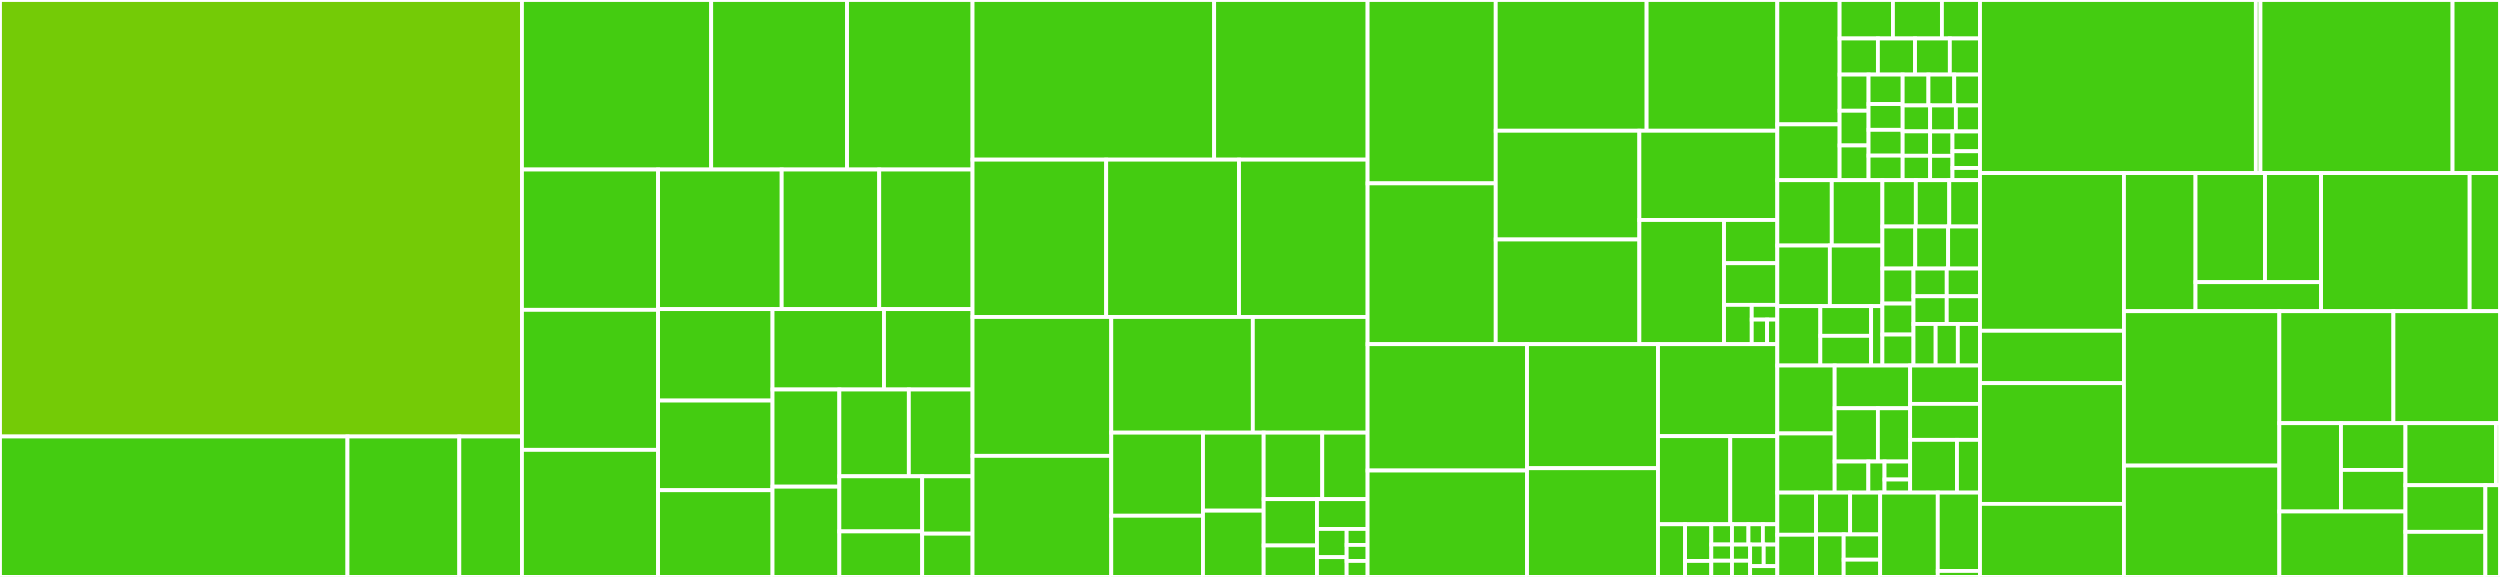 <svg baseProfile="full" width="650" height="150" viewBox="0 0 650 150" version="1.1"
xmlns="http://www.w3.org/2000/svg" xmlns:ev="http://www.w3.org/2001/xml-events"
xmlns:xlink="http://www.w3.org/1999/xlink">

<rect x="0" y="0" width="650" height="150" fill="#333333" stroke="none"/>

<style>rect.s{mask:url(#mask);}</style>
<defs>
  <pattern id="white" width="4" height="4" patternUnits="userSpaceOnUse" patternTransform="rotate(45)">
    <rect width="2" height="2" transform="translate(0,0)" fill="white"></rect>
  </pattern>
  <mask id="mask">
    <rect x="0" y="0" width="100%" height="100%" fill="url(#white)"></rect>
  </mask>
</defs>

<rect x="0" y="0" width="135.708" height="113.491" fill="#74cb06" stroke="white" stroke-width="1" class=" tooltipped" data-content="common/src/core/slickGrid.ts"><title>common/src/core/slickGrid.ts</title></rect>
<rect x="0" y="113.491" width="90.343" height="36.509" fill="#4c1" stroke="white" stroke-width="1" class=" tooltipped" data-content="common/src/core/slickDataview.ts"><title>common/src/core/slickDataview.ts</title></rect>
<rect x="90.343" y="113.491" width="29.08" height="36.509" fill="#4c1" stroke="white" stroke-width="1" class=" tooltipped" data-content="common/src/core/slickCore.ts"><title>common/src/core/slickCore.ts</title></rect>
<rect x="119.423" y="113.491" width="16.285" height="36.509" fill="#4c1" stroke="white" stroke-width="1" class=" tooltipped" data-content="common/src/core/slickInteractions.ts"><title>common/src/core/slickInteractions.ts</title></rect>
<rect x="135.708" y="0" width="49.2" height="44.079" fill="#4c1" stroke="white" stroke-width="1" class=" tooltipped" data-content="common/src/extensions/slickGridMenu.ts"><title>common/src/extensions/slickGridMenu.ts</title></rect>
<rect x="184.907" y="0" width="35.326" height="44.079" fill="#4c1" stroke="white" stroke-width="1" class=" tooltipped" data-content="common/src/extensions/slickHeaderMenu.ts"><title>common/src/extensions/slickHeaderMenu.ts</title></rect>
<rect x="220.233" y="0" width="32.628" height="44.079" fill="#4c1" stroke="white" stroke-width="1" class=" tooltipped" data-content="common/src/extensions/slickDraggableGrouping.ts"><title>common/src/extensions/slickDraggableGrouping.ts</title></rect>
<rect x="135.708" y="44.079" width="35.389" height="36.48" fill="#4c1" stroke="white" stroke-width="1" class=" tooltipped" data-content="common/src/extensions/slickCheckboxSelectColumn.ts"><title>common/src/extensions/slickCheckboxSelectColumn.ts</title></rect>
<rect x="135.708" y="80.56" width="35.389" height="36.4" fill="#4c1" stroke="white" stroke-width="1" class=" tooltipped" data-content="common/src/extensions/slickCellExternalCopyManager.ts"><title>common/src/extensions/slickCellExternalCopyManager.ts</title></rect>
<rect x="135.708" y="116.96" width="35.389" height="33.04" fill="#4c1" stroke="white" stroke-width="1" class=" tooltipped" data-content="common/src/extensions/slickRowBasedEdit.ts"><title>common/src/extensions/slickRowBasedEdit.ts</title></rect>
<rect x="171.097" y="44.079" width="32.144" height="36.288" fill="#4c1" stroke="white" stroke-width="1" class=" tooltipped" data-content="common/src/extensions/menuFromCellBaseClass.ts"><title>common/src/extensions/menuFromCellBaseClass.ts</title></rect>
<rect x="203.241" y="44.079" width="25.356" height="36.288" fill="#4c1" stroke="white" stroke-width="1" class=" tooltipped" data-content="common/src/extensions/slickContextMenu.ts"><title>common/src/extensions/slickContextMenu.ts</title></rect>
<rect x="228.598" y="44.079" width="24.264" height="36.288" fill="#4c1" stroke="white" stroke-width="1" class=" tooltipped" data-content="common/src/extensions/slickCellRangeSelector.ts"><title>common/src/extensions/slickCellRangeSelector.ts</title></rect>
<rect x="171.097" y="80.367" width="29.762" height="23.782" fill="#4c1" stroke="white" stroke-width="1" class=" tooltipped" data-content="common/src/extensions/slickRowMoveManager.ts"><title>common/src/extensions/slickRowMoveManager.ts</title></rect>
<rect x="171.097" y="104.149" width="29.762" height="23.306" fill="#4c1" stroke="white" stroke-width="1" class=" tooltipped" data-content="common/src/extensions/slickCellSelectionModel.ts"><title>common/src/extensions/slickCellSelectionModel.ts</title></rect>
<rect x="171.097" y="127.455" width="29.762" height="22.545" fill="#4c1" stroke="white" stroke-width="1" class=" tooltipped" data-content="common/src/extensions/menuBaseClass.ts"><title>common/src/extensions/menuBaseClass.ts</title></rect>
<rect x="200.859" y="80.367" width="28.981" height="20.906" fill="#4c1" stroke="white" stroke-width="1" class=" tooltipped" data-content="common/src/extensions/slickRowSelectionModel.ts"><title>common/src/extensions/slickRowSelectionModel.ts</title></rect>
<rect x="229.84" y="80.367" width="23.022" height="20.906" fill="#4c1" stroke="white" stroke-width="1" class=" tooltipped" data-content="common/src/extensions/extensionCommonUtils.ts"><title>common/src/extensions/extensionCommonUtils.ts</title></rect>
<rect x="200.859" y="101.273" width="17.373" height="25.26" fill="#4c1" stroke="white" stroke-width="1" class=" tooltipped" data-content="common/src/extensions/slickColumnPicker.ts"><title>common/src/extensions/slickColumnPicker.ts</title></rect>
<rect x="200.859" y="126.533" width="17.373" height="23.467" fill="#4c1" stroke="white" stroke-width="1" class=" tooltipped" data-content="common/src/extensions/extensionUtility.ts"><title>common/src/extensions/extensionUtility.ts</title></rect>
<rect x="218.232" y="101.273" width="18.068" height="22.565" fill="#4c1" stroke="white" stroke-width="1" class=" tooltipped" data-content="common/src/extensions/slickGroupItemMetadataProvider.ts"><title>common/src/extensions/slickGroupItemMetadataProvider.ts</title></rect>
<rect x="236.3" y="101.273" width="16.562" height="22.565" fill="#4c1" stroke="white" stroke-width="1" class=" tooltipped" data-content="common/src/extensions/slickCellExcelCopyManager.ts"><title>common/src/extensions/slickCellExcelCopyManager.ts</title></rect>
<rect x="218.232" y="123.838" width="21.535" height="14.33" fill="#4c1" stroke="white" stroke-width="1" class=" tooltipped" data-content="common/src/extensions/slickHeaderButtons.ts"><title>common/src/extensions/slickHeaderButtons.ts</title></rect>
<rect x="218.232" y="138.168" width="21.535" height="11.832" fill="#4c1" stroke="white" stroke-width="1" class=" tooltipped" data-content="common/src/extensions/slickCellMenu.ts"><title>common/src/extensions/slickCellMenu.ts</title></rect>
<rect x="239.767" y="123.838" width="13.094" height="14.919" fill="#4c1" stroke="white" stroke-width="1" class=" tooltipped" data-content="common/src/extensions/slickAutoTooltip.ts"><title>common/src/extensions/slickAutoTooltip.ts</title></rect>
<rect x="239.767" y="138.757" width="13.094" height="11.243" fill="#4c1" stroke="white" stroke-width="1" class=" tooltipped" data-content="common/src/extensions/slickCellRangeDecorator.ts"><title>common/src/extensions/slickCellRangeDecorator.ts</title></rect>
<rect x="252.862" y="0" width="62.816" height="41.51" fill="#4c1" stroke="white" stroke-width="1" class=" tooltipped" data-content="common/src/services/filter.service.ts"><title>common/src/services/filter.service.ts</title></rect>
<rect x="315.677" y="0" width="39.899" height="41.51" fill="#4c1" stroke="white" stroke-width="1" class=" tooltipped" data-content="common/src/services/grid.service.ts"><title>common/src/services/grid.service.ts</title></rect>
<rect x="252.862" y="41.51" width="34.746" height="40.904" fill="#4c1" stroke="white" stroke-width="1" class=" tooltipped" data-content="common/src/services/utilities.ts"><title>common/src/services/utilities.ts</title></rect>
<rect x="287.608" y="41.51" width="34.538" height="40.904" fill="#4c1" stroke="white" stroke-width="1" class=" tooltipped" data-content="common/src/services/sort.service.ts"><title>common/src/services/sort.service.ts</title></rect>
<rect x="322.146" y="41.51" width="33.431" height="40.904" fill="#4c1" stroke="white" stroke-width="1" class=" tooltipped" data-content="common/src/services/resizer.service.ts"><title>common/src/services/resizer.service.ts</title></rect>
<rect x="252.862" y="82.415" width="36.068" height="36.108" fill="#4c1" stroke="white" stroke-width="1" class=" tooltipped" data-content="common/src/services/pagination.service.ts"><title>common/src/services/pagination.service.ts</title></rect>
<rect x="252.862" y="118.523" width="36.068" height="31.477" fill="#4c1" stroke="white" stroke-width="1" class=" tooltipped" data-content="common/src/services/extension.service.ts"><title>common/src/services/extension.service.ts</title></rect>
<rect x="288.929" y="82.415" width="36.807" height="30.076" fill="#4c1" stroke="white" stroke-width="1" class=" tooltipped" data-content="common/src/services/gridState.service.ts"><title>common/src/services/gridState.service.ts</title></rect>
<rect x="325.736" y="82.415" width="29.841" height="30.076" fill="#4c1" stroke="white" stroke-width="1" class=" tooltipped" data-content="common/src/services/treeData.service.ts"><title>common/src/services/treeData.service.ts</title></rect>
<rect x="288.929" y="112.49" width="23.851" height="21.604" fill="#4c1" stroke="white" stroke-width="1" class=" tooltipped" data-content="common/src/services/collection.service.ts"><title>common/src/services/collection.service.ts</title></rect>
<rect x="288.929" y="134.094" width="23.851" height="15.906" fill="#4c1" stroke="white" stroke-width="1" class=" tooltipped" data-content="common/src/services/dateUtils.ts"><title>common/src/services/dateUtils.ts</title></rect>
<rect x="312.78" y="112.49" width="15.775" height="20.28" fill="#4c1" stroke="white" stroke-width="1" class=" tooltipped" data-content="common/src/services/backendUtility.service.ts"><title>common/src/services/backendUtility.service.ts</title></rect>
<rect x="312.78" y="132.771" width="15.775" height="17.229" fill="#4c1" stroke="white" stroke-width="1" class=" tooltipped" data-content="common/src/services/headerGrouping.service.ts"><title>common/src/services/headerGrouping.service.ts</title></rect>
<rect x="328.555" y="112.49" width="15.23" height="17.288" fill="#4c1" stroke="white" stroke-width="1" class=" tooltipped" data-content="common/src/services/domUtilities.ts"><title>common/src/services/domUtilities.ts</title></rect>
<rect x="343.786" y="112.49" width="11.791" height="17.288" fill="#4c1" stroke="white" stroke-width="1" class=" tooltipped" data-content="common/src/services/gridEvent.service.ts"><title>common/src/services/gridEvent.service.ts</title></rect>
<rect x="328.555" y="129.778" width="13.861" height="12.051" fill="#4c1" stroke="white" stroke-width="1" class=" tooltipped" data-content="common/src/services/rxjsFacade.ts"><title>common/src/services/rxjsFacade.ts</title></rect>
<rect x="328.555" y="141.83" width="13.861" height="8.17" fill="#4c1" stroke="white" stroke-width="1" class=" tooltipped" data-content="common/src/services/shared.service.ts"><title>common/src/services/shared.service.ts</title></rect>
<rect x="342.416" y="129.778" width="13.161" height="7.744" fill="#4c1" stroke="white" stroke-width="1" class=" tooltipped" data-content="common/src/services/observers.ts"><title>common/src/services/observers.ts</title></rect>
<rect x="342.416" y="137.523" width="7.715" height="7.34" fill="#4c1" stroke="white" stroke-width="1" class=" tooltipped" data-content="common/src/services/dataWrapperService.ts"><title>common/src/services/dataWrapperService.ts</title></rect>
<rect x="342.416" y="144.862" width="7.715" height="5.138" fill="#4c1" stroke="white" stroke-width="1" class=" tooltipped" data-content="common/src/services/translater.service.ts"><title>common/src/services/translater.service.ts</title></rect>
<rect x="350.131" y="137.523" width="5.446" height="4.159" fill="#4c1" stroke="white" stroke-width="1" class=" tooltipped" data-content="common/src/services/container.service.ts"><title>common/src/services/container.service.ts</title></rect>
<rect x="350.131" y="141.682" width="5.446" height="4.159" fill="#4c1" stroke="white" stroke-width="1" class=" tooltipped" data-content="common/src/services/excelExport.service.ts"><title>common/src/services/excelExport.service.ts</title></rect>
<rect x="350.131" y="145.841" width="5.446" height="4.159" fill="#4c1" stroke="white" stroke-width="1" class=" tooltipped" data-content="common/src/services/textExport.service.ts"><title>common/src/services/textExport.service.ts</title></rect>
<rect x="355.577" y="0" width="33.316" height="47.674" fill="#4c1" stroke="white" stroke-width="1" class=" tooltipped" data-content="common/src/editors/selectEditor.ts"><title>common/src/editors/selectEditor.ts</title></rect>
<rect x="355.577" y="47.674" width="33.316" height="41.81" fill="#4c1" stroke="white" stroke-width="1" class=" tooltipped" data-content="common/src/editors/autocompleterEditor.ts"><title>common/src/editors/autocompleterEditor.ts</title></rect>
<rect x="388.892" y="0" width="39.23" height="33.992" fill="#4c1" stroke="white" stroke-width="1" class=" tooltipped" data-content="common/src/editors/dualInputEditor.ts"><title>common/src/editors/dualInputEditor.ts</title></rect>
<rect x="428.122" y="0" width="33.982" height="33.992" fill="#4c1" stroke="white" stroke-width="1" class=" tooltipped" data-content="common/src/editors/dateEditor.ts"><title>common/src/editors/dateEditor.ts</title></rect>
<rect x="388.892" y="33.992" width="37.346" height="28.277" fill="#4c1" stroke="white" stroke-width="1" class=" tooltipped" data-content="common/src/editors/longTextEditor.ts"><title>common/src/editors/longTextEditor.ts</title></rect>
<rect x="388.892" y="62.269" width="37.346" height="27.216" fill="#4c1" stroke="white" stroke-width="1" class=" tooltipped" data-content="common/src/editors/sliderEditor.ts"><title>common/src/editors/sliderEditor.ts</title></rect>
<rect x="426.238" y="33.992" width="35.866" height="23.207" fill="#4c1" stroke="white" stroke-width="1" class=" tooltipped" data-content="common/src/editors/inputEditor.ts"><title>common/src/editors/inputEditor.ts</title></rect>
<rect x="426.238" y="57.199" width="22.011" height="32.285" fill="#4c1" stroke="white" stroke-width="1" class=" tooltipped" data-content="common/src/editors/checkboxEditor.ts"><title>common/src/editors/checkboxEditor.ts</title></rect>
<rect x="448.249" y="57.199" width="13.855" height="11.239" fill="#4c1" stroke="white" stroke-width="1" class=" tooltipped" data-content="common/src/editors/floatEditor.ts"><title>common/src/editors/floatEditor.ts</title></rect>
<rect x="448.249" y="68.438" width="13.855" height="10.83" fill="#4c1" stroke="white" stroke-width="1" class=" tooltipped" data-content="common/src/editors/integerEditor.ts"><title>common/src/editors/integerEditor.ts</title></rect>
<rect x="448.249" y="79.268" width="7.205" height="10.217" fill="#4c1" stroke="white" stroke-width="1" class=" tooltipped" data-content="common/src/editors/editors.index.ts"><title>common/src/editors/editors.index.ts</title></rect>
<rect x="455.454" y="79.268" width="6.651" height="3.831" fill="#4c1" stroke="white" stroke-width="1" class=" tooltipped" data-content="common/src/editors/multipleSelectEditor.ts"><title>common/src/editors/multipleSelectEditor.ts</title></rect>
<rect x="455.454" y="83.099" width="3.99" height="6.386" fill="#4c1" stroke="white" stroke-width="1" class=" tooltipped" data-content="common/src/editors/singleSelectEditor.ts"><title>common/src/editors/singleSelectEditor.ts</title></rect>
<rect x="459.444" y="83.099" width="2.66" height="6.386" fill="#4c1" stroke="white" stroke-width="1" class=" tooltipped" data-content="common/src/editors/inputPasswordEditor.ts"><title>common/src/editors/inputPasswordEditor.ts</title></rect>
<rect x="355.577" y="89.484" width="41.451" height="32.853" fill="#4c1" stroke="white" stroke-width="1" class=" tooltipped" data-content="common/src/filters/sliderFilter.ts"><title>common/src/filters/sliderFilter.ts</title></rect>
<rect x="355.577" y="122.338" width="41.451" height="27.662" fill="#4c1" stroke="white" stroke-width="1" class=" tooltipped" data-content="common/src/filters/dateFilter.ts"><title>common/src/filters/dateFilter.ts</title></rect>
<rect x="397.028" y="89.484" width="34.059" height="32.253" fill="#4c1" stroke="white" stroke-width="1" class=" tooltipped" data-content="common/src/filters/autocompleterFilter.ts"><title>common/src/filters/autocompleterFilter.ts</title></rect>
<rect x="397.028" y="121.737" width="34.059" height="28.263" fill="#4c1" stroke="white" stroke-width="1" class=" tooltipped" data-content="common/src/filters/selectFilter.ts"><title>common/src/filters/selectFilter.ts</title></rect>
<rect x="431.086" y="89.484" width="31.018" height="23.914" fill="#4c1" stroke="white" stroke-width="1" class=" tooltipped" data-content="common/src/filters/inputFilter.ts"><title>common/src/filters/inputFilter.ts</title></rect>
<rect x="431.086" y="113.399" width="18.784" height="22.91" fill="#4c1" stroke="white" stroke-width="1" class=" tooltipped" data-content="common/src/filters/filterUtilities.ts"><title>common/src/filters/filterUtilities.ts</title></rect>
<rect x="449.87" y="113.399" width="12.234" height="22.91" fill="#4c1" stroke="white" stroke-width="1" class=" tooltipped" data-content="common/src/filters/inputMaskFilter.ts"><title>common/src/filters/inputMaskFilter.ts</title></rect>
<rect x="431.086" y="136.309" width="7.031" height="13.691" fill="#4c1" stroke="white" stroke-width="1" class=" tooltipped" data-content="common/src/filters/filters.index.ts"><title>common/src/filters/filters.index.ts</title></rect>
<rect x="438.117" y="136.309" width="6.824" height="9.542" fill="#4c1" stroke="white" stroke-width="1" class=" tooltipped" data-content="common/src/filters/filterFactory.ts"><title>common/src/filters/filterFactory.ts</title></rect>
<rect x="438.117" y="145.851" width="6.824" height="4.149" fill="#4c1" stroke="white" stroke-width="1" class=" tooltipped" data-content="common/src/filters/multipleSelectFilter.ts"><title>common/src/filters/multipleSelectFilter.ts</title></rect>
<rect x="444.941" y="136.309" width="5.376" height="5.266" fill="#4c1" stroke="white" stroke-width="1" class=" tooltipped" data-content="common/src/filters/singleSelectFilter.ts"><title>common/src/filters/singleSelectFilter.ts</title></rect>
<rect x="444.941" y="141.575" width="5.376" height="4.213" fill="#4c1" stroke="white" stroke-width="1" class=" tooltipped" data-content="common/src/filters/compoundInputFilter.ts"><title>common/src/filters/compoundInputFilter.ts</title></rect>
<rect x="444.941" y="145.787" width="5.376" height="4.213" fill="#4c1" stroke="white" stroke-width="1" class=" tooltipped" data-content="common/src/filters/compoundInputNumberFilter.ts"><title>common/src/filters/compoundInputNumberFilter.ts</title></rect>
<rect x="450.318" y="136.309" width="4.286" height="5.284" fill="#4c1" stroke="white" stroke-width="1" class=" tooltipped" data-content="common/src/filters/compoundInputPasswordFilter.ts"><title>common/src/filters/compoundInputPasswordFilter.ts</title></rect>
<rect x="454.604" y="136.309" width="3.75" height="5.284" fill="#4c1" stroke="white" stroke-width="1" class=" tooltipped" data-content="common/src/filters/compoundDateFilter.ts"><title>common/src/filters/compoundDateFilter.ts</title></rect>
<rect x="458.354" y="136.309" width="3.75" height="5.284" fill="#4c1" stroke="white" stroke-width="1" class=" tooltipped" data-content="common/src/filters/compoundSliderFilter.ts"><title>common/src/filters/compoundSliderFilter.ts</title></rect>
<rect x="450.318" y="141.593" width="4.715" height="4.203" fill="#4c1" stroke="white" stroke-width="1" class=" tooltipped" data-content="common/src/filters/dateRangeFilter.ts"><title>common/src/filters/dateRangeFilter.ts</title></rect>
<rect x="450.318" y="145.797" width="4.715" height="4.203" fill="#4c1" stroke="white" stroke-width="1" class=" tooltipped" data-content="common/src/filters/inputNumberFilter.ts"><title>common/src/filters/inputNumberFilter.ts</title></rect>
<rect x="455.032" y="141.593" width="3.536" height="5.605" fill="#4c1" stroke="white" stroke-width="1" class=" tooltipped" data-content="common/src/filters/inputPasswordFilter.ts"><title>common/src/filters/inputPasswordFilter.ts</title></rect>
<rect x="458.568" y="141.593" width="3.536" height="5.605" fill="#4c1" stroke="white" stroke-width="1" class=" tooltipped" data-content="common/src/filters/singleSliderFilter.ts"><title>common/src/filters/singleSliderFilter.ts</title></rect>
<rect x="455.032" y="147.198" width="7.072" height="2.802" fill="#4c1" stroke="white" stroke-width="1" class=" tooltipped" data-content="common/src/filters/sliderRangeFilter.ts"><title>common/src/filters/sliderRangeFilter.ts</title></rect>
<rect x="462.104" y="0" width="16.196" height="32.339" fill="#4c1" stroke="white" stroke-width="1" class=" tooltipped" data-content="common/src/formatters/formatterUtilities.ts"><title>common/src/formatters/formatterUtilities.ts</title></rect>
<rect x="462.104" y="32.339" width="16.196" height="14.509" fill="#4c1" stroke="white" stroke-width="1" class=" tooltipped" data-content="common/src/formatters/formatters.index.ts"><title>common/src/formatters/formatters.index.ts</title></rect>
<rect x="478.3" y="0" width="13.865" height="10.006" fill="#4c1" stroke="white" stroke-width="1" class=" tooltipped" data-content="common/src/formatters/treeExportFormatter.ts"><title>common/src/formatters/treeExportFormatter.ts</title></rect>
<rect x="492.165" y="0" width="12.733" height="10.006" fill="#4c1" stroke="white" stroke-width="1" class=" tooltipped" data-content="common/src/formatters/treeFormatter.ts"><title>common/src/formatters/treeFormatter.ts</title></rect>
<rect x="504.898" y="0" width="9.904" height="10.006" fill="#4c1" stroke="white" stroke-width="1" class=" tooltipped" data-content="common/src/formatters/collectionEditorFormatter.ts"><title>common/src/formatters/collectionEditorFormatter.ts</title></rect>
<rect x="478.3" y="10.006" width="9.955" height="9.385" fill="#4c1" stroke="white" stroke-width="1" class=" tooltipped" data-content="common/src/formatters/arrayObjectToCsvFormatter.ts"><title>common/src/formatters/arrayObjectToCsvFormatter.ts</title></rect>
<rect x="488.255" y="10.006" width="9.653" height="9.385" fill="#4c1" stroke="white" stroke-width="1" class=" tooltipped" data-content="common/src/formatters/progressBarFormatter.ts"><title>common/src/formatters/progressBarFormatter.ts</title></rect>
<rect x="497.909" y="10.006" width="9.05" height="9.385" fill="#4c1" stroke="white" stroke-width="1" class=" tooltipped" data-content="common/src/formatters/currencyFormatter.ts"><title>common/src/formatters/currencyFormatter.ts</title></rect>
<rect x="506.959" y="10.006" width="7.843" height="9.385" fill="#4c1" stroke="white" stroke-width="1" class=" tooltipped" data-content="common/src/formatters/complexObjectFormatter.ts"><title>common/src/formatters/complexObjectFormatter.ts</title></rect>
<rect x="478.3" y="19.391" width="7.527" height="9.403" fill="#4c1" stroke="white" stroke-width="1" class=" tooltipped" data-content="common/src/formatters/percentCompleteBarWithTextFormatter.ts"><title>common/src/formatters/percentCompleteBarWithTextFormatter.ts</title></rect>
<rect x="478.3" y="28.794" width="7.527" height="9.027" fill="#4c1" stroke="white" stroke-width="1" class=" tooltipped" data-content="common/src/formatters/collectionFormatter.ts"><title>common/src/formatters/collectionFormatter.ts</title></rect>
<rect x="478.3" y="37.821" width="7.527" height="9.027" fill="#4c1" stroke="white" stroke-width="1" class=" tooltipped" data-content="common/src/formatters/percentCompleteBarFormatter.ts"><title>common/src/formatters/percentCompleteBarFormatter.ts</title></rect>
<rect x="485.828" y="19.391" width="8.868" height="7.663" fill="#4c1" stroke="white" stroke-width="1" class=" tooltipped" data-content="common/src/formatters/treeParseTotalsFormatter.ts"><title>common/src/formatters/treeParseTotalsFormatter.ts</title></rect>
<rect x="485.828" y="27.053" width="8.868" height="6.705" fill="#4c1" stroke="white" stroke-width="1" class=" tooltipped" data-content="common/src/formatters/dollarColoredBoldFormatter.ts"><title>common/src/formatters/dollarColoredBoldFormatter.ts</title></rect>
<rect x="485.828" y="33.758" width="8.868" height="6.705" fill="#4c1" stroke="white" stroke-width="1" class=" tooltipped" data-content="common/src/formatters/iconBooleanFormatter.ts"><title>common/src/formatters/iconBooleanFormatter.ts</title></rect>
<rect x="485.828" y="40.463" width="8.868" height="6.385" fill="#4c1" stroke="white" stroke-width="1" class=" tooltipped" data-content="common/src/formatters/dollarColoredFormatter.ts"><title>common/src/formatters/dollarColoredFormatter.ts</title></rect>
<rect x="494.695" y="19.391" width="6.702" height="8.026" fill="#4c1" stroke="white" stroke-width="1" class=" tooltipped" data-content="common/src/formatters/maskFormatter.ts"><title>common/src/formatters/maskFormatter.ts</title></rect>
<rect x="501.397" y="19.391" width="6.702" height="8.026" fill="#4c1" stroke="white" stroke-width="1" class=" tooltipped" data-content="common/src/formatters/multipleFormatter.ts"><title>common/src/formatters/multipleFormatter.ts</title></rect>
<rect x="508.1" y="19.391" width="6.702" height="8.026" fill="#4c1" stroke="white" stroke-width="1" class=" tooltipped" data-content="common/src/formatters/percentCompleteFormatter.ts"><title>common/src/formatters/percentCompleteFormatter.ts</title></rect>
<rect x="494.695" y="27.417" width="7.139" height="6.741" fill="#4c1" stroke="white" stroke-width="1" class=" tooltipped" data-content="common/src/formatters/percentFormatter.ts"><title>common/src/formatters/percentFormatter.ts</title></rect>
<rect x="494.695" y="34.158" width="7.139" height="6.345" fill="#4c1" stroke="white" stroke-width="1" class=" tooltipped" data-content="common/src/formatters/checkmarkMaterialFormatter.ts"><title>common/src/formatters/checkmarkMaterialFormatter.ts</title></rect>
<rect x="494.695" y="40.503" width="7.139" height="6.345" fill="#4c1" stroke="white" stroke-width="1" class=" tooltipped" data-content="common/src/formatters/dollarFormatter.ts"><title>common/src/formatters/dollarFormatter.ts</title></rect>
<rect x="501.835" y="27.417" width="6.693" height="6.768" fill="#4c1" stroke="white" stroke-width="1" class=" tooltipped" data-content="common/src/formatters/percentSymbolFormatter.ts"><title>common/src/formatters/percentSymbolFormatter.ts</title></rect>
<rect x="508.527" y="27.417" width="6.275" height="6.768" fill="#4c1" stroke="white" stroke-width="1" class=" tooltipped" data-content="common/src/formatters/hyperlinkFormatter.ts"><title>common/src/formatters/hyperlinkFormatter.ts</title></rect>
<rect x="501.835" y="34.185" width="5.813" height="6.332" fill="#4c1" stroke="white" stroke-width="1" class=" tooltipped" data-content="common/src/formatters/iconFormatter.ts"><title>common/src/formatters/iconFormatter.ts</title></rect>
<rect x="501.835" y="40.517" width="5.813" height="6.332" fill="#4c1" stroke="white" stroke-width="1" class=" tooltipped" data-content="common/src/formatters/translateBooleanFormatter.ts"><title>common/src/formatters/translateBooleanFormatter.ts</title></rect>
<rect x="507.648" y="34.185" width="7.154" height="5.144" fill="#4c1" stroke="white" stroke-width="1" class=" tooltipped" data-content="common/src/formatters/translateFormatter.ts"><title>common/src/formatters/translateFormatter.ts</title></rect>
<rect x="507.648" y="39.329" width="7.154" height="4.353" fill="#4c1" stroke="white" stroke-width="1" class=" tooltipped" data-content="common/src/formatters/decimalFormatter.ts"><title>common/src/formatters/decimalFormatter.ts</title></rect>
<rect x="507.648" y="43.682" width="7.154" height="3.166" fill="#4c1" stroke="white" stroke-width="1" class=" tooltipped" data-content="common/src/formatters/arrayToCsvFormatter.ts"><title>common/src/formatters/arrayToCsvFormatter.ts</title></rect>
<rect x="462.104" y="46.848" width="14.159" height="16.996" fill="#4c1" stroke="white" stroke-width="1" class=" tooltipped" data-content="common/src/aggregators/avgAggregator.ts"><title>common/src/aggregators/avgAggregator.ts</title></rect>
<rect x="476.263" y="46.848" width="13.159" height="16.996" fill="#4c1" stroke="white" stroke-width="1" class=" tooltipped" data-content="common/src/aggregators/sumAggregator.ts"><title>common/src/aggregators/sumAggregator.ts</title></rect>
<rect x="462.104" y="63.845" width="13.659" height="15.753" fill="#4c1" stroke="white" stroke-width="1" class=" tooltipped" data-content="common/src/aggregators/maxAggregator.ts"><title>common/src/aggregators/maxAggregator.ts</title></rect>
<rect x="475.763" y="63.845" width="13.659" height="15.753" fill="#4c1" stroke="white" stroke-width="1" class=" tooltipped" data-content="common/src/aggregators/minAggregator.ts"><title>common/src/aggregators/minAggregator.ts</title></rect>
<rect x="462.104" y="79.597" width="11.184" height="15.442" fill="#4c1" stroke="white" stroke-width="1" class=" tooltipped" data-content="common/src/aggregators/countAggregator.ts"><title>common/src/aggregators/countAggregator.ts</title></rect>
<rect x="473.288" y="79.597" width="13.201" height="7.721" fill="#4c1" stroke="white" stroke-width="1" class=" tooltipped" data-content="common/src/aggregators/cloneAggregator.ts"><title>common/src/aggregators/cloneAggregator.ts</title></rect>
<rect x="473.288" y="87.318" width="13.201" height="7.721" fill="#4c1" stroke="white" stroke-width="1" class=" tooltipped" data-content="common/src/aggregators/distinctAggregator.ts"><title>common/src/aggregators/distinctAggregator.ts</title></rect>
<rect x="486.489" y="79.597" width="2.933" height="15.442" fill="#4c1" stroke="white" stroke-width="1" class=" tooltipped" data-content="common/src/aggregators/aggregators.index.ts"><title>common/src/aggregators/aggregators.index.ts</title></rect>
<rect x="489.423" y="46.848" width="8.695" height="12.048" fill="#4c1" stroke="white" stroke-width="1" class=" tooltipped" data-content="common/src/grouping-formatters/avgTotalsFormatter.ts"><title>common/src/grouping-formatters/avgTotalsFormatter.ts</title></rect>
<rect x="498.117" y="46.848" width="8.695" height="12.048" fill="#4c1" stroke="white" stroke-width="1" class=" tooltipped" data-content="common/src/grouping-formatters/avgTotalsPercentageFormatter.ts"><title>common/src/grouping-formatters/avgTotalsPercentageFormatter.ts</title></rect>
<rect x="506.812" y="46.848" width="7.99" height="12.048" fill="#4c1" stroke="white" stroke-width="1" class=" tooltipped" data-content="common/src/grouping-formatters/sumTotalsCurrencyColoredFormatter.ts"><title>common/src/grouping-formatters/sumTotalsCurrencyColoredFormatter.ts</title></rect>
<rect x="489.423" y="58.896" width="8.546" height="10.932" fill="#4c1" stroke="white" stroke-width="1" class=" tooltipped" data-content="common/src/grouping-formatters/avgTotalsCurrencyFormatter.ts"><title>common/src/grouping-formatters/avgTotalsCurrencyFormatter.ts</title></rect>
<rect x="497.969" y="58.896" width="8.546" height="10.932" fill="#4c1" stroke="white" stroke-width="1" class=" tooltipped" data-content="common/src/grouping-formatters/sumTotalsCurrencyFormatter.ts"><title>common/src/grouping-formatters/sumTotalsCurrencyFormatter.ts</title></rect>
<rect x="506.515" y="58.896" width="8.287" height="10.932" fill="#4c1" stroke="white" stroke-width="1" class=" tooltipped" data-content="common/src/grouping-formatters/groupingFormatters.index.ts"><title>common/src/grouping-formatters/groupingFormatters.index.ts</title></rect>
<rect x="489.423" y="69.828" width="8.085" height="9.104" fill="#4c1" stroke="white" stroke-width="1" class=" tooltipped" data-content="common/src/grouping-formatters/sumTotalsDollarColoredBoldFormatter.ts"><title>common/src/grouping-formatters/sumTotalsDollarColoredBoldFormatter.ts</title></rect>
<rect x="489.423" y="78.932" width="8.085" height="8.054" fill="#4c1" stroke="white" stroke-width="1" class=" tooltipped" data-content="common/src/grouping-formatters/sumTotalsColoredFormatter.ts"><title>common/src/grouping-formatters/sumTotalsColoredFormatter.ts</title></rect>
<rect x="489.423" y="86.986" width="8.085" height="8.054" fill="#4c1" stroke="white" stroke-width="1" class=" tooltipped" data-content="common/src/grouping-formatters/sumTotalsDollarColoredFormatter.ts"><title>common/src/grouping-formatters/sumTotalsDollarColoredFormatter.ts</title></rect>
<rect x="497.508" y="69.828" width="8.647" height="7.203" fill="#4c1" stroke="white" stroke-width="1" class=" tooltipped" data-content="common/src/grouping-formatters/avgTotalsDollarFormatter.ts"><title>common/src/grouping-formatters/avgTotalsDollarFormatter.ts</title></rect>
<rect x="506.155" y="69.828" width="8.647" height="7.203" fill="#4c1" stroke="white" stroke-width="1" class=" tooltipped" data-content="common/src/grouping-formatters/maxTotalsFormatter.ts"><title>common/src/grouping-formatters/maxTotalsFormatter.ts</title></rect>
<rect x="497.508" y="77.031" width="8.647" height="7.203" fill="#4c1" stroke="white" stroke-width="1" class=" tooltipped" data-content="common/src/grouping-formatters/minTotalsFormatter.ts"><title>common/src/grouping-formatters/minTotalsFormatter.ts</title></rect>
<rect x="506.155" y="77.031" width="8.647" height="7.203" fill="#4c1" stroke="white" stroke-width="1" class=" tooltipped" data-content="common/src/grouping-formatters/sumTotalsBoldFormatter.ts"><title>common/src/grouping-formatters/sumTotalsBoldFormatter.ts</title></rect>
<rect x="497.508" y="84.235" width="5.765" height="10.805" fill="#4c1" stroke="white" stroke-width="1" class=" tooltipped" data-content="common/src/grouping-formatters/sumTotalsDollarBoldFormatter.ts"><title>common/src/grouping-formatters/sumTotalsDollarBoldFormatter.ts</title></rect>
<rect x="503.273" y="84.235" width="5.765" height="10.805" fill="#4c1" stroke="white" stroke-width="1" class=" tooltipped" data-content="common/src/grouping-formatters/sumTotalsDollarFormatter.ts"><title>common/src/grouping-formatters/sumTotalsDollarFormatter.ts</title></rect>
<rect x="509.037" y="84.235" width="5.765" height="10.805" fill="#4c1" stroke="white" stroke-width="1" class=" tooltipped" data-content="common/src/grouping-formatters/sumTotalsFormatter.ts"><title>common/src/grouping-formatters/sumTotalsFormatter.ts</title></rect>
<rect x="462.104" y="95.039" width="14.91" height="17.66" fill="#4c1" stroke="white" stroke-width="1" class=" tooltipped" data-content="common/src/filter-conditions/filterUtilities.ts"><title>common/src/filter-conditions/filterUtilities.ts</title></rect>
<rect x="462.104" y="112.699" width="14.91" height="15.381" fill="#4c1" stroke="white" stroke-width="1" class=" tooltipped" data-content="common/src/filter-conditions/stringFilterCondition.ts"><title>common/src/filter-conditions/stringFilterCondition.ts</title></rect>
<rect x="477.014" y="95.039" width="19.622" height="11.11" fill="#4c1" stroke="white" stroke-width="1" class=" tooltipped" data-content="common/src/filter-conditions/filterConditionProcesses.ts"><title>common/src/filter-conditions/filterConditionProcesses.ts</title></rect>
<rect x="477.014" y="106.149" width="11.242" height="13.851" fill="#4c1" stroke="white" stroke-width="1" class=" tooltipped" data-content="common/src/filter-conditions/dateFilterCondition.ts"><title>common/src/filter-conditions/dateFilterCondition.ts</title></rect>
<rect x="488.256" y="106.149" width="8.38" height="13.851" fill="#4c1" stroke="white" stroke-width="1" class=" tooltipped" data-content="common/src/filter-conditions/numberFilterCondition.ts"><title>common/src/filter-conditions/numberFilterCondition.ts</title></rect>
<rect x="477.014" y="120" width="8.76" height="8.08" fill="#4c1" stroke="white" stroke-width="1" class=" tooltipped" data-content="common/src/filter-conditions/objectFilterCondition.ts"><title>common/src/filter-conditions/objectFilterCondition.ts</title></rect>
<rect x="485.774" y="120" width="4.205" height="8.08" fill="#4c1" stroke="white" stroke-width="1" class=" tooltipped" data-content="common/src/filter-conditions/filterConditions.index.ts"><title>common/src/filter-conditions/filterConditions.index.ts</title></rect>
<rect x="489.979" y="120" width="6.658" height="4.678" fill="#4c1" stroke="white" stroke-width="1" class=" tooltipped" data-content="common/src/filter-conditions/collectionSearchFilterCondition.ts"><title>common/src/filter-conditions/collectionSearchFilterCondition.ts</title></rect>
<rect x="489.979" y="124.678" width="6.658" height="3.402" fill="#4c1" stroke="white" stroke-width="1" class=" tooltipped" data-content="common/src/filter-conditions/booleanFilterCondition.ts"><title>common/src/filter-conditions/booleanFilterCondition.ts</title></rect>
<rect x="496.636" y="95.039" width="18.166" height="9.975" fill="#4c1" stroke="white" stroke-width="1" class=" tooltipped" data-content="common/src/editorValidators/floatValidator.ts"><title>common/src/editorValidators/floatValidator.ts</title></rect>
<rect x="496.636" y="105.014" width="18.166" height="9.351" fill="#4c1" stroke="white" stroke-width="1" class=" tooltipped" data-content="common/src/editorValidators/textValidator.ts"><title>common/src/editorValidators/textValidator.ts</title></rect>
<rect x="496.636" y="114.365" width="12.179" height="13.715" fill="#4c1" stroke="white" stroke-width="1" class=" tooltipped" data-content="common/src/editorValidators/integerValidator.ts"><title>common/src/editorValidators/integerValidator.ts</title></rect>
<rect x="508.816" y="114.365" width="5.986" height="13.715" fill="#4c1" stroke="white" stroke-width="1" class=" tooltipped" data-content="common/src/editorValidators/sliderValidator.ts"><title>common/src/editorValidators/sliderValidator.ts</title></rect>
<rect x="462.104" y="128.08" width="10.075" height="10.96" fill="#4c1" stroke="white" stroke-width="1" class=" tooltipped" data-content="common/src/sortComparers/sortComparers.index.ts"><title>common/src/sortComparers/sortComparers.index.ts</title></rect>
<rect x="462.104" y="139.04" width="10.075" height="10.96" fill="#4c1" stroke="white" stroke-width="1" class=" tooltipped" data-content="common/src/sortComparers/sortUtilities.ts"><title>common/src/sortComparers/sortUtilities.ts</title></rect>
<rect x="472.179" y="128.08" width="8.852" height="10.875" fill="#4c1" stroke="white" stroke-width="1" class=" tooltipped" data-content="common/src/sortComparers/objectStringSortComparer.ts"><title>common/src/sortComparers/objectStringSortComparer.ts</title></rect>
<rect x="481.03" y="128.08" width="7.81" height="10.875" fill="#4c1" stroke="white" stroke-width="1" class=" tooltipped" data-content="common/src/sortComparers/stringSortComparer.ts"><title>common/src/sortComparers/stringSortComparer.ts</title></rect>
<rect x="472.179" y="138.955" width="7.177" height="11.045" fill="#4c1" stroke="white" stroke-width="1" class=" tooltipped" data-content="common/src/sortComparers/dateUtilities.ts"><title>common/src/sortComparers/dateUtilities.ts</title></rect>
<rect x="479.356" y="138.955" width="9.484" height="6.567" fill="#4c1" stroke="white" stroke-width="1" class=" tooltipped" data-content="common/src/sortComparers/booleanSortComparer.ts"><title>common/src/sortComparers/booleanSortComparer.ts</title></rect>
<rect x="479.356" y="145.522" width="9.484" height="4.478" fill="#4c1" stroke="white" stroke-width="1" class=" tooltipped" data-content="common/src/sortComparers/numericSortComparer.ts"><title>common/src/sortComparers/numericSortComparer.ts</title></rect>
<rect x="488.841" y="128.08" width="14.983" height="21.92" fill="#4c1" stroke="white" stroke-width="1" class=" tooltipped" data-content="common/src/constants.ts"><title>common/src/constants.ts</title></rect>
<rect x="503.823" y="128.08" width="10.979" height="20.372" fill="#4c1" stroke="white" stroke-width="1" class=" tooltipped" data-content="common/src/commonEditorFilter/commonEditorFilterUtils.ts"><title>common/src/commonEditorFilter/commonEditorFilterUtils.ts</title></rect>
<rect x="503.823" y="148.453" width="10.979" height="1.547" fill="#4c1" stroke="white" stroke-width="1" class=" tooltipped" data-content="common/src/slickgrid-config.ts"><title>common/src/slickgrid-config.ts</title></rect>
<rect x="514.802" y="0" width="71.72" height="45.002" fill="#4c1" stroke="white" stroke-width="1" class=" tooltipped" data-content="vanilla-bundle/src/components/slick-vanilla-grid-bundle.ts"><title>vanilla-bundle/src/components/slick-vanilla-grid-bundle.ts</title></rect>
<rect x="586.522" y="0" width="1.195" height="45.002" fill="#4c1" stroke="white" stroke-width="1" class=" tooltipped" data-content="vanilla-bundle/src/services/universalContainer.service.ts"><title>vanilla-bundle/src/services/universalContainer.service.ts</title></rect>
<rect x="587.717" y="0" width="49.952" height="45.002" fill="#4c1" stroke="white" stroke-width="1" class=" tooltipped" data-content="composite-editor-component/src/slick-composite-editor.component.ts"><title>composite-editor-component/src/slick-composite-editor.component.ts</title></rect>
<rect x="637.669" y="0" width="12.331" height="45.002" fill="#4c1" stroke="white" stroke-width="1" class=" tooltipped" data-content="composite-editor-component/src/compositeEditor.factory.ts"><title>composite-editor-component/src/compositeEditor.factory.ts</title></rect>
<rect x="514.802" y="45.002" width="37.426" height="41.001" fill="#4c1" stroke="white" stroke-width="1" class=" tooltipped" data-content="odata/src/services/grid-odata.service.ts"><title>odata/src/services/grid-odata.service.ts</title></rect>
<rect x="514.802" y="86.003" width="37.426" height="13.616" fill="#4c1" stroke="white" stroke-width="1" class=" tooltipped" data-content="odata/src/services/odataQueryBuilder.service.ts"><title>odata/src/services/odataQueryBuilder.service.ts</title></rect>
<rect x="514.802" y="99.619" width="37.426" height="31.393" fill="#4c1" stroke="white" stroke-width="1" class=" tooltipped" data-content="excel-export/src/excelExport.service.ts"><title>excel-export/src/excelExport.service.ts</title></rect>
<rect x="514.802" y="131.013" width="37.426" height="18.987" fill="#4c1" stroke="white" stroke-width="1" class=" tooltipped" data-content="excel-export/src/excelUtils.ts"><title>excel-export/src/excelUtils.ts</title></rect>
<rect x="552.228" y="45.002" width="18.608" height="35.907" fill="#4c1" stroke="white" stroke-width="1" class=" tooltipped" data-content="utils/src/utils.ts"><title>utils/src/utils.ts</title></rect>
<rect x="570.836" y="45.002" width="18.069" height="28.361" fill="#4c1" stroke="white" stroke-width="1" class=" tooltipped" data-content="utils/src/domUtils.ts"><title>utils/src/domUtils.ts</title></rect>
<rect x="588.905" y="45.002" width="14.575" height="28.361" fill="#4c1" stroke="white" stroke-width="1" class=" tooltipped" data-content="utils/src/stripTagsUtil.ts"><title>utils/src/stripTagsUtil.ts</title></rect>
<rect x="570.836" y="73.363" width="32.643" height="7.546" fill="#4c1" stroke="white" stroke-width="1" class=" tooltipped" data-content="utils/src/nodeExtend.ts"><title>utils/src/nodeExtend.ts</title></rect>
<rect x="603.48" y="45.002" width="38.636" height="35.907" fill="#4c1" stroke="white" stroke-width="1" class=" tooltipped" data-content="graphql/src/services/graphql.service.ts"><title>graphql/src/services/graphql.service.ts</title></rect>
<rect x="642.115" y="45.002" width="7.885" height="35.907" fill="#4c1" stroke="white" stroke-width="1" class=" tooltipped" data-content="graphql/src/services/graphqlQueryBuilder.ts"><title>graphql/src/services/graphqlQueryBuilder.ts</title></rect>
<rect x="552.228" y="80.909" width="40.404" height="40.151" fill="#4c1" stroke="white" stroke-width="1" class=" tooltipped" data-content="row-detail-view-plugin/src/slickRowDetailView.ts"><title>row-detail-view-plugin/src/slickRowDetailView.ts</title></rect>
<rect x="552.228" y="121.06" width="40.404" height="28.94" fill="#4c1" stroke="white" stroke-width="1" class=" tooltipped" data-content="custom-tooltip-plugin/src/slickCustomTooltip.ts"><title>custom-tooltip-plugin/src/slickCustomTooltip.ts</title></rect>
<rect x="592.632" y="80.909" width="29.656" height="29.117" fill="#4c1" stroke="white" stroke-width="1" class=" tooltipped" data-content="pagination-component/src/slick-pagination.component.ts"><title>pagination-component/src/slick-pagination.component.ts</title></rect>
<rect x="622.288" y="80.909" width="27.712" height="29.117" fill="#4c1" stroke="white" stroke-width="1" class=" tooltipped" data-content="text-export/src/textExport.service.ts"><title>text-export/src/textExport.service.ts</title></rect>
<rect x="592.632" y="110.026" width="16.026" height="22.966" fill="#4c1" stroke="white" stroke-width="1" class=" tooltipped" data-content="binding/src/binding.service.ts"><title>binding/src/binding.service.ts</title></rect>
<rect x="608.658" y="110.026" width="16.766" height="12.158" fill="#4c1" stroke="white" stroke-width="1" class=" tooltipped" data-content="binding/src/bindingEvent.service.ts"><title>binding/src/bindingEvent.service.ts</title></rect>
<rect x="608.658" y="122.184" width="16.766" height="10.807" fill="#4c1" stroke="white" stroke-width="1" class=" tooltipped" data-content="binding/src/binding.helper.ts"><title>binding/src/binding.helper.ts</title></rect>
<rect x="592.632" y="132.992" width="32.792" height="17.008" fill="#4c1" stroke="white" stroke-width="1" class=" tooltipped" data-content="custom-footer-component/src/slick-footer.component.ts"><title>custom-footer-component/src/slick-footer.component.ts</title></rect>
<rect x="625.424" y="110.026" width="23.523" height="16.128" fill="#4c1" stroke="white" stroke-width="1" class=" tooltipped" data-content="event-pub-sub/src/eventPubSub.service.ts"><title>event-pub-sub/src/eventPubSub.service.ts</title></rect>
<rect x="648.947" y="110.026" width="1.053" height="16.128" fill="#4c1" stroke="white" stroke-width="1" class=" tooltipped" data-content="event-pub-sub/src/types/eventNamingStyle.enum.ts"><title>event-pub-sub/src/types/eventNamingStyle.enum.ts</title></rect>
<rect x="625.424" y="126.154" width="20.777" height="12.128" fill="#4c1" stroke="white" stroke-width="1" class=" tooltipped" data-content="empty-warning-component/src/slick-empty-warning.component.ts"><title>empty-warning-component/src/slick-empty-warning.component.ts</title></rect>
<rect x="625.424" y="138.281" width="20.777" height="11.719" fill="#4c1" stroke="white" stroke-width="1" class=" tooltipped" data-content="vanilla-force-bundle/src/vanilla-force-bundle.ts"><title>vanilla-force-bundle/src/vanilla-force-bundle.ts</title></rect>
<rect x="646.201" y="126.154" width="3.799" height="23.846" fill="#4c1" stroke="white" stroke-width="1" class=" tooltipped" data-content="rxjs-observable/src/rxjs.resource.ts"><title>rxjs-observable/src/rxjs.resource.ts</title></rect>
</svg>